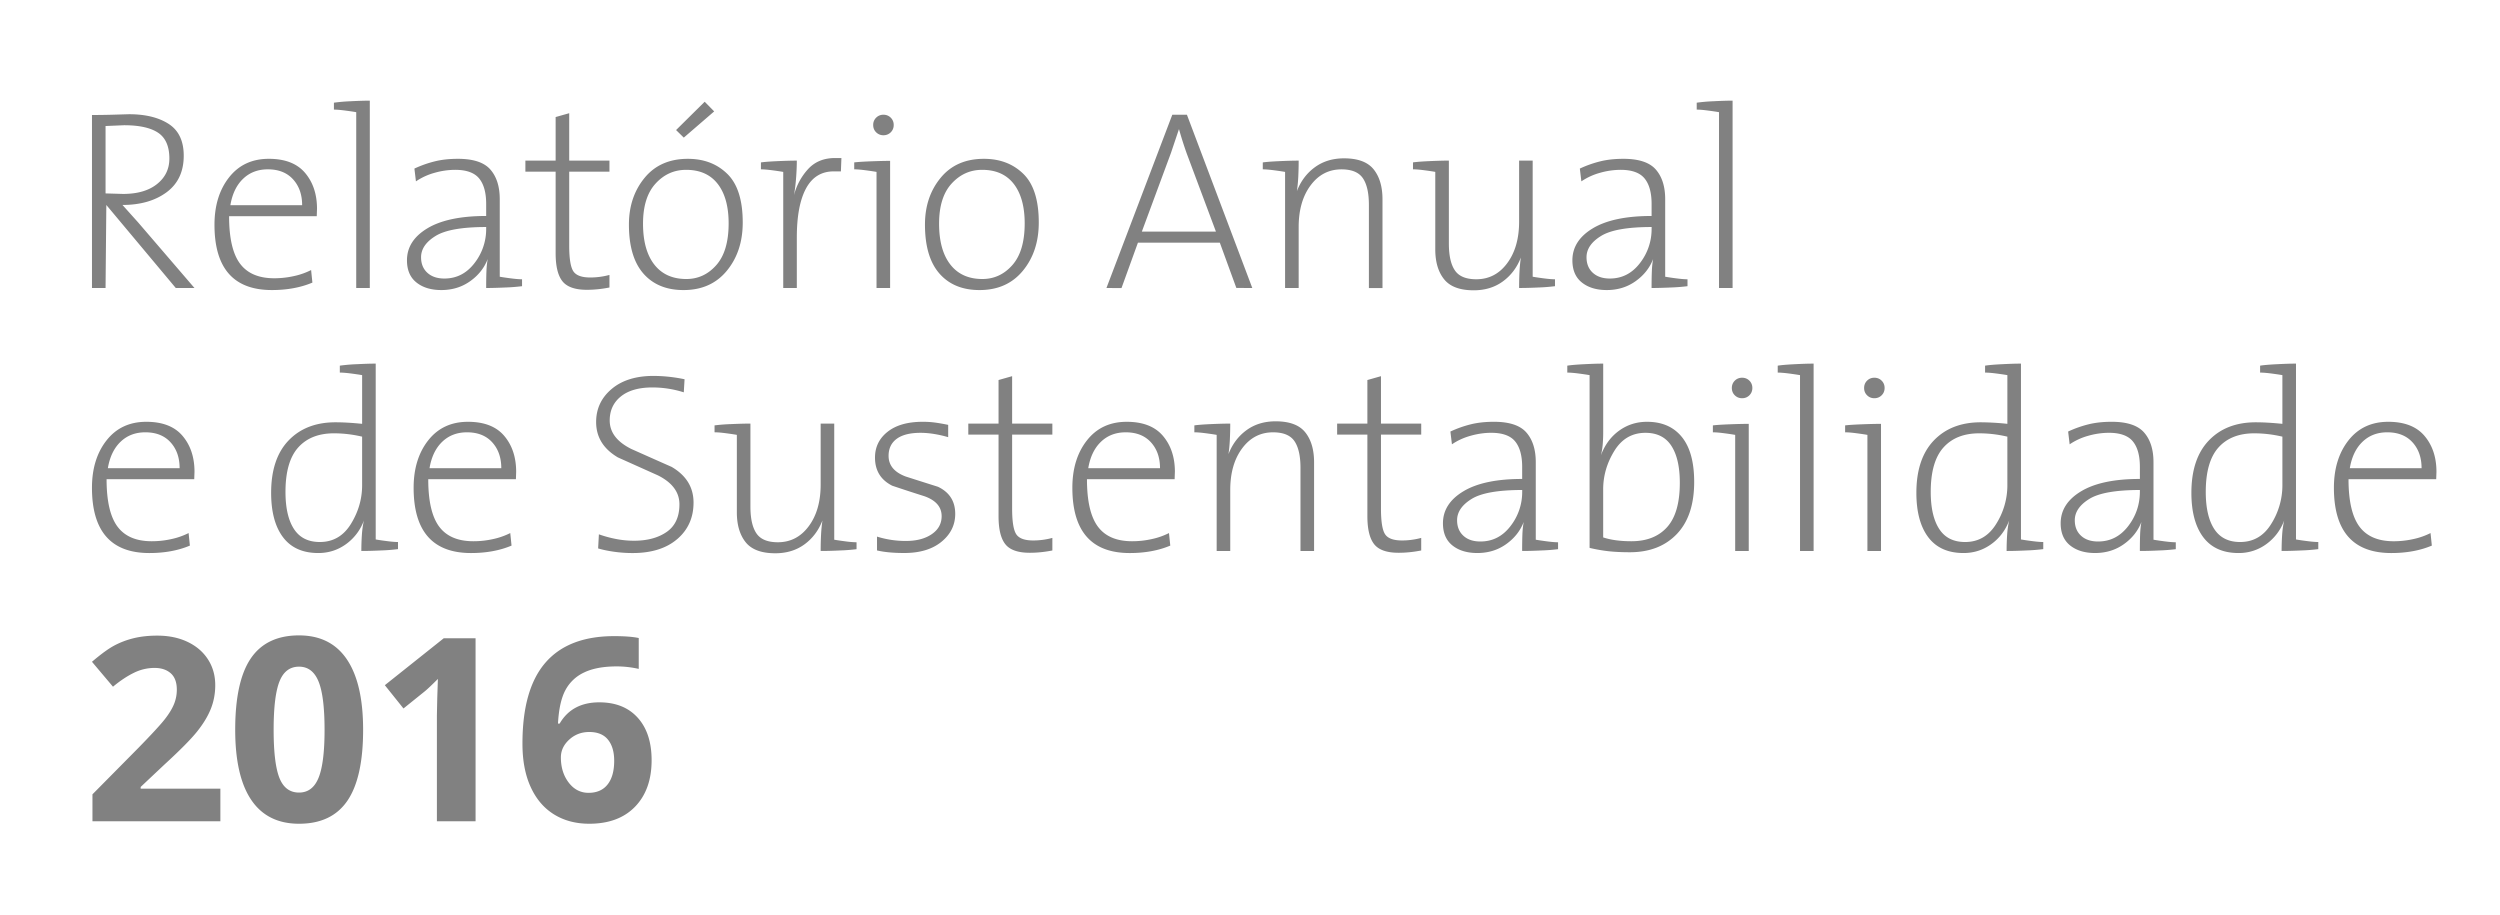 <svg id="Layer_1" xmlns="http://www.w3.org/2000/svg" width="194" height="71" viewBox="0 0 194 71"><g fill="#818181"><path d="M134.45 7.81c-.386 0-.875.015-1.472.046a13.31 13.31 0 0 0-1.313.113v.537c.211 0 .497.023.855.07.357.046.648.089.875.129V22.35h1.054V7.81zm-6.285 9.924a4.284 4.284 0 0 1-.915 2.695c-.609.789-1.386 1.185-2.326 1.185-.558 0-.998-.149-1.324-.448-.324-.298-.486-.699-.486-1.203 0-.637.374-1.188 1.124-1.65.749-.465 2.058-.696 3.928-.696v.117zm1.472 4.576a14.948 14.948 0 0 0 1.313-.101v-.537c-.213 0-.498-.022-.856-.069a19.78 19.78 0 0 1-.875-.129V15.46c0-.979-.242-1.746-.726-2.302-.483-.556-1.322-.834-2.517-.834-.662 0-1.26.064-1.789.195a8.635 8.635 0 0 0-1.592.563l.119.992a4.878 4.878 0 0 1 1.452-.666 5.9 5.9 0 0 1 1.591-.229c.877 0 1.495.223 1.86.667.364.444.547 1.104.547 1.979v.935c-1.976 0-3.494.318-4.555.954-1.062.637-1.591 1.466-1.591 2.487 0 .755.244 1.329.735 1.72.49.391 1.134.587 1.929.587.85 0 1.596-.229 2.238-.687.643-.457 1.098-1.03 1.362-1.721a6.713 6.713 0 0 0-.099.965c-.014.352-.021.779-.021 1.283.387.001.878-.012 1.475-.038m-10.274 0a14.64 14.64 0 0 0 1.304-.101v-.537c-.213 0-.497-.022-.856-.069-.357-.046-.648-.09-.875-.129v-9.011h-1.053v4.734c0 1.325-.309 2.403-.926 3.231-.615.829-1.415 1.243-2.396 1.243-.795 0-1.35-.228-1.66-.686-.313-.457-.469-1.15-.469-2.078v-6.445c-.383 0-.875.014-1.472.04-.596.027-1.034.06-1.312.099v.538c.212 0 .496.023.854.069.358.047.649.09.875.13v6.006c0 .982.229 1.758.687 2.327.457.571 1.224.856 2.298.856.875 0 1.627-.229 2.257-.688.63-.457 1.098-1.077 1.402-1.859-.051.332-.088.699-.108 1.104-.021.404-.03.825-.03 1.263.39.002.885-.011 1.48-.037m-18.617-8.583c.02-.404.031-.825.031-1.263-.393 0-.887.014-1.481.04-.594.027-1.028.06-1.304.099v.538c.212 0 .498.023.855.069.358.047.649.09.875.13v9.01h1.055v-4.733c0-1.326.308-2.403.925-3.232.616-.829 1.415-1.243 2.397-1.243.795 0 1.349.229 1.66.687.312.457.467 1.15.467 2.078v6.444h1.055v-6.882c0-.982-.229-1.757-.686-2.327-.459-.57-1.224-.855-2.297-.855-.877 0-1.629.229-2.259.687-.63.457-1.097 1.077-1.401 1.859.051-.333.087-.702.108-1.106m-6.389 4.246h-5.75l2.26-6.107.621-1.848c.189.669.392 1.303.607 1.905l2.262 6.05zm2.821 4.376L92.105 8.904H90.97l-5.11 13.445 1.168.006 1.276-3.526h6.354l1.282 3.514 1.238.006zM78.67 14.273c.563.73.846 1.751.846 3.063 0 1.433-.318 2.51-.955 3.233-.637.722-1.412 1.082-2.328 1.082-1.073 0-1.902-.373-2.485-1.122-.584-.749-.875-1.808-.875-3.173s.325-2.403.974-3.112c.65-.71 1.439-1.065 2.367-1.065 1.073 0 1.891.365 2.456 1.094m.706 6.736c.822-.999 1.233-2.246 1.233-3.742 0-1.732-.398-2.991-1.193-3.771-.796-.781-1.816-1.172-3.063-1.172-1.434 0-2.553.493-3.362 1.479-.81.986-1.213 2.193-1.213 3.623 0 1.681.374 2.948 1.124 3.802.749.854 1.785 1.28 3.111 1.28 1.421 0 2.54-.5 3.363-1.499m-10.303-8.526c-.385 0-.875.012-1.472.034-.597.023-1.034.051-1.313.085v.538c.212 0 .498.023.856.069.358.047.649.09.875.13v9.01h1.054v-9.866zm.05-2.217a.77.77 0 0 0 .228-.566.768.768 0 0 0-.228-.567.77.77 0 0 0-.567-.229.767.767 0 0 0-.567.229.765.765 0 0 0-.229.567c0 .225.076.414.229.566a.77.77 0 0 0 .567.229.774.774 0 0 0 .567-.229m-7.341 3.471c.034-.478.051-.901.051-1.273-.392 0-.886.014-1.48.04-.595.027-1.03.06-1.305.099v.538c.212 0 .498.023.856.069.358.047.649.09.875.13v9.01h1.054v-3.92c0-1.657.239-2.927.716-3.809.477-.881 1.194-1.322 2.148-1.322H65.254l.04-1.035h-.497c-.862 0-1.555.282-2.079.846a4.722 4.722 0 0 0-1.104 2.039c.079-.464.135-.935.168-1.412M55.42 8.645l-.736-.75-2.221 2.197.599.587 2.358-2.034zm.277 5.628c.564.73.845 1.751.845 3.063 0 1.433-.318 2.51-.954 3.233-.637.722-1.412 1.082-2.327 1.082-1.074 0-1.903-.373-2.487-1.122-.583-.749-.875-1.808-.875-3.173s.325-2.403.975-3.112c.649-.71 1.438-1.065 2.367-1.065 1.074 0 1.892.365 2.456 1.094m.706 6.736c.822-.999 1.233-2.246 1.233-3.742 0-1.732-.397-2.991-1.193-3.771-.796-.781-1.817-1.172-3.063-1.172-1.432 0-2.553.493-3.361 1.479-.809.986-1.214 2.193-1.214 3.623 0 1.681.375 2.948 1.124 3.802s1.787 1.28 3.113 1.28c1.419 0 2.539-.5 3.361-1.499m-9.109 1.301v-.976a5.68 5.68 0 0 1-1.492.199c-.663 0-1.101-.162-1.313-.486s-.318-.989-.318-1.994V13.32h3.123v-.856h-3.123V8.785l-1.054.298v3.381H40.77v.856h2.347v6.33c0 1.006.175 1.73.527 2.174.351.442.984.665 1.899.665.57 0 1.154-.061 1.751-.179m-9.567-4.576a4.284 4.284 0 0 1-.915 2.695c-.61.789-1.386 1.185-2.327 1.185-.557 0-.998-.149-1.323-.448-.325-.298-.487-.699-.487-1.203 0-.637.374-1.188 1.123-1.65.749-.465 2.059-.696 3.929-.696v.117zm1.472 4.576a14.951 14.951 0 0 0 1.312-.101v-.537c-.212 0-.497-.022-.855-.069-.358-.046-.65-.089-.875-.129V15.46c0-.979-.242-1.746-.726-2.302s-1.323-.834-2.516-.834c-.663 0-1.26.064-1.79.195a8.6 8.6 0 0 0-1.591.563l.119.992a4.878 4.878 0 0 1 1.452-.666 5.894 5.894 0 0 1 1.591-.229c.875 0 1.495.223 1.86.667.364.444.547 1.104.547 1.979v.935c-1.976 0-3.494.318-4.555.954-1.061.637-1.591 1.466-1.591 2.487 0 .755.245 1.329.736 1.72.49.391 1.133.587 1.929.587.848 0 1.594-.229 2.238-.687.643-.457 1.097-1.03 1.362-1.721a6.859 6.859 0 0 0-.099.965c-.014.352-.02.779-.02 1.283.384.001.875-.012 1.472-.038M28.697 7.81c-.385 0-.875.015-1.472.046a13.28 13.28 0 0 0-1.313.113v.537c.212 0 .498.023.856.07.358.046.649.089.875.129V22.35h1.054V7.81zm-5.957 6.105c.471.517.706 1.186.706 2.01h-5.569c.146-.876.474-1.559.985-2.049.51-.49 1.15-.735 1.919-.735.835-.001 1.488.257 1.959.774m1.86 2.293c0-1.13-.308-2.06-.925-2.79-.617-.729-1.555-1.094-2.814-1.094-1.3 0-2.328.479-3.083 1.438-.756.96-1.134 2.188-1.134 3.684 0 3.374 1.485 5.062 4.455 5.062 1.18 0 2.228-.192 3.143-.577l-.1-.975a5.506 5.506 0 0 1-1.332.468 6.983 6.983 0 0 1-1.532.169c-1.207 0-2.092-.38-2.655-1.139-.564-.759-.845-1.983-.845-3.675h6.802l.02-.571zm-12.325-5.903c.579.392.868 1.059.868 1.999 0 .81-.319 1.469-.958 1.979-.639.511-1.518.766-2.636.766l-1.358-.04v-5.23l1.438-.061c1.184 0 2.066.197 2.646.587m2.816 12.045l-4.356-5.071-1.232-1.374c1.393 0 2.533-.328 3.422-.984.888-.657 1.332-1.601 1.332-2.835 0-1.14-.388-1.962-1.163-2.466-.776-.504-1.807-.756-3.093-.756l-1.353.04c-.464.013-.968.02-1.511.02V22.35h1.054l.06-6.444 5.39 6.444h1.45zM187.208 34.322c.472.517.707 1.187.707 2.011h-5.569c.146-.876.474-1.56.985-2.05.51-.49 1.149-.735 1.918-.735.835-.001 1.488.257 1.959.774m1.861 2.293c0-1.129-.31-2.06-.926-2.788-.617-.73-1.555-1.095-2.814-1.095-1.299 0-2.328.479-3.084 1.439-.754.959-1.133 2.188-1.133 3.682 0 3.375 1.485 5.063 4.455 5.063 1.18 0 2.229-.192 3.144-.577l-.101-.974a5.506 5.506 0 0 1-1.332.467 6.98 6.98 0 0 1-1.531.169c-1.207 0-2.092-.379-2.655-1.138-.563-.76-.847-1.984-.847-3.676h6.804l.02-.572zm-11.955 1.041a5.62 5.62 0 0 1-.865 2.996c-.576.938-1.383 1.408-2.416 1.408-.902 0-1.571-.337-2.01-1.012-.437-.675-.656-1.634-.656-2.877 0-1.561.328-2.709.984-3.443.657-.733 1.582-1.102 2.775-1.102.729 0 1.459.087 2.188.258v3.772zm1.463 5.059a14.132 14.132 0 0 0 1.322-.103v-.552c-.213 0-.498-.022-.855-.07-.358-.045-.65-.088-.875-.129V28.216c-.385 0-.875.016-1.473.046-.596.03-1.033.068-1.312.113v.538c.212 0 .497.022.854.068.358.047.649.09.875.129v3.78c-.783-.08-1.472-.12-2.068-.12-1.525 0-2.738.472-3.639 1.412-.902.942-1.354 2.295-1.354 4.059 0 1.484.309 2.635.925 3.451.617.814 1.528 1.223 2.735 1.223a3.59 3.59 0 0 0 2.148-.687 3.928 3.928 0 0 0 1.392-1.84 7.223 7.223 0 0 0-.159 1.134c-.027.411-.04.822-.04 1.233.412.001.919-.012 1.524-.04m-12.522-4.574c0 1.009-.305 1.907-.915 2.696s-1.385 1.183-2.327 1.183c-.557 0-.998-.148-1.322-.446-.326-.299-.487-.7-.487-1.204 0-.636.375-1.187 1.124-1.651.748-.464 2.059-.695 3.928-.695v.117zm1.473 4.575a14.457 14.457 0 0 0 1.313-.099v-.537c-.212 0-.497-.023-.855-.069-.357-.047-.649-.09-.875-.13v-6.014c0-.979-.242-1.746-.727-2.302s-1.322-.834-2.516-.834c-.664 0-1.26.064-1.791.194a8.617 8.617 0 0 0-1.59.563l.118.992a4.876 4.876 0 0 1 1.452-.666 5.9 5.9 0 0 1 1.592-.229c.875 0 1.494.222 1.859.666.365.445.547 1.104.547 1.979v.936c-1.977 0-3.494.318-4.555.955-1.062.636-1.592 1.465-1.592 2.486 0 .756.246 1.328.736 1.72.491.391 1.135.587 1.93.587.849 0 1.595-.229 2.237-.687.644-.458 1.097-1.03 1.363-1.721a6.83 6.83 0 0 0-.101.965c-.013.352-.02.779-.02 1.283.387.002.877-.01 1.475-.038m-11.756-5.06a5.62 5.62 0 0 1-.865 2.996c-.576.938-1.381 1.408-2.416 1.408-.901 0-1.571-.337-2.008-1.012-.438-.675-.658-1.634-.658-2.877 0-1.561.328-2.709.985-3.443.656-.733 1.581-1.102 2.774-1.102.729 0 1.459.087 2.188.258v3.772zm1.463 5.059a14.132 14.132 0 0 0 1.322-.103v-.552c-.212 0-.497-.022-.855-.07a17.005 17.005 0 0 1-.875-.129V28.216c-.385 0-.875.016-1.472.046s-1.034.068-1.313.113v.538c.213 0 .498.022.855.068.358.047.65.09.875.129v3.78a20.6 20.6 0 0 0-2.068-.12c-1.524 0-2.738.472-3.64 1.412-.901.942-1.353 2.295-1.353 4.059 0 1.484.309 2.635.925 3.451.617.814 1.528 1.223 2.735 1.223.795 0 1.512-.229 2.147-.687.638-.458 1.101-1.07 1.394-1.84-.08.345-.133.724-.16 1.134-.026.411-.039.822-.039 1.233.411.001.918-.012 1.522-.04m-11.268-9.824c-.385 0-.876.011-1.473.034s-1.034.051-1.313.085v.537c.212 0 .497.022.855.069.357.047.649.09.875.13v9.01h1.055v-9.865zm.049-2.218c.153-.152.229-.341.229-.566s-.075-.414-.229-.567c-.152-.152-.341-.229-.566-.229s-.414.077-.566.229c-.153.153-.229.342-.229.567s.075.414.229.566c.152.152.341.229.566.229s.414-.076.566-.229m-5.279-2.457c-.386 0-.875.016-1.473.046s-1.034.068-1.313.113v.538c.211 0 .498.022.855.068.357.047.648.09.875.129v13.646h1.055v-14.54zm-5.033 4.675c-.385 0-.875.011-1.472.034s-1.034.051-1.313.085v.537c.212 0 .497.022.854.069.359.047.65.09.877.13v9.01h1.053v-9.865zm.05-2.218c.152-.152.228-.341.228-.566s-.075-.414-.228-.567c-.153-.152-.342-.229-.567-.229s-.415.077-.567.229c-.152.153-.229.342-.229.567s.076.414.229.566.342.229.567.229.414-.076.567-.229m-6.056 3.923c.438.674.656 1.63.656 2.871 0 1.558-.328 2.702-.984 3.435S127.788 42 126.594 42c-.862 0-1.591-.099-2.188-.297v-3.722c0-1.056.289-2.053.865-2.989.576-.938 1.383-1.405 2.416-1.405.903 0 1.573.336 2.011 1.009m-5.291-6.38c-.385 0-.875.016-1.472.046s-1.034.068-1.313.113v.538c.213 0 .498.022.855.068.357.047.65.09.875.129v13.406c.504.12.998.206 1.482.26.484.053 1.031.078 1.641.078 1.525 0 2.738-.469 3.641-1.408.9-.939 1.352-2.289 1.352-4.051 0-1.535-.318-2.695-.954-3.482-.638-.788-1.539-1.182-2.705-1.182-.81 0-1.532.23-2.168.69-.637.461-1.108 1.099-1.413 1.915.067-.252.113-.532.141-.837.025-.306.039-.619.039-.938v-5.345zm-6.285 9.925a4.284 4.284 0 0 1-.916 2.696c-.609.789-1.385 1.183-2.326 1.183-.557 0-.998-.148-1.322-.446-.325-.299-.488-.7-.488-1.204 0-.636.375-1.187 1.125-1.651.748-.464 2.059-.695 3.928-.695v.117zm1.471 4.575a14.395 14.395 0 0 0 1.313-.099v-.537c-.213 0-.498-.023-.855-.069-.357-.047-.65-.09-.875-.13v-6.014c0-.979-.243-1.746-.727-2.302s-1.322-.834-2.517-.834c-.663 0-1.259.064-1.79.194a8.652 8.652 0 0 0-1.591.563l.119.992c.425-.291.909-.514 1.452-.666s1.074-.229 1.592-.229c.875 0 1.494.222 1.859.666.364.445.547 1.104.547 1.979v.936c-1.977 0-3.494.318-4.555.955-1.061.636-1.592 1.465-1.592 2.486 0 .756.246 1.328.736 1.72.49.391 1.134.587 1.93.587.848 0 1.594-.229 2.237-.687.643-.458 1.097-1.03 1.362-1.721a6.988 6.988 0 0 0-.1.965c-.013.352-.02.779-.02 1.283.388.002.879-.01 1.475-.038m-9.307 0v-.975a5.68 5.68 0 0 1-1.492.199c-.663 0-1.102-.162-1.313-.486-.212-.323-.317-.988-.317-1.994v-5.734h3.123v-.854h-3.123v-3.681l-1.055.299v3.382h-2.347v.854h2.347v6.331c0 1.007.176 1.73.527 2.173.352.444.984.665 1.898.665.57 0 1.154-.06 1.752-.179m-14.85-8.582a25.6 25.6 0 0 0 .031-1.263c-.392 0-.886.013-1.481.039-.594.026-1.029.06-1.304.1v.537c.212 0 .498.022.856.069s.649.09.875.13v9.01h1.054v-4.733c0-1.326.308-2.403.925-3.232.616-.829 1.415-1.243 2.397-1.243.795 0 1.349.229 1.661.687s.467 1.15.467 2.078v6.444h1.055v-6.882c0-.981-.229-1.757-.686-2.327-.459-.57-1.224-.854-2.298-.854-.875 0-1.627.228-2.257.686-.63.457-1.097 1.077-1.402 1.859.05-.333.086-.7.107-1.105m-6.125.188c.471.517.706 1.187.706 2.011h-5.569c.146-.876.474-1.56.985-2.05.51-.49 1.15-.735 1.919-.735.835-.001 1.488.257 1.959.774m1.86 2.293c0-1.129-.308-2.06-.925-2.788-.617-.73-1.555-1.095-2.814-1.095-1.3 0-2.328.479-3.083 1.439-.756.959-1.134 2.188-1.134 3.682 0 3.375 1.485 5.063 4.455 5.063 1.18 0 2.228-.192 3.143-.577l-.1-.974a5.506 5.506 0 0 1-1.332.467 6.982 6.982 0 0 1-1.532.168c-1.207 0-2.092-.379-2.655-1.138-.564-.76-.845-1.984-.845-3.676h6.802l.02-.571zm-9.508 6.101v-.975c-.49.133-.987.199-1.491.199-.663 0-1.101-.162-1.313-.486-.212-.323-.318-.988-.318-1.994v-5.734h3.122v-.854h-3.122v-3.681l-1.054.299v3.382H75.14v.854h2.347v6.331c0 1.007.175 1.73.527 2.173.351.444.984.665 1.899.665.57 0 1.154-.06 1.75-.179m-8.605-.674c.711-.582 1.067-1.303 1.067-2.164 0-.979-.446-1.68-1.338-2.104-.838-.265-1.67-.528-2.495-.793-.892-.332-1.338-.867-1.338-1.608 0-.569.21-1.009.63-1.32.421-.311 1.038-.466 1.852-.466.334 0 .691.031 1.072.093.38.063.737.146 1.071.245v-.955a15.21 15.21 0 0 0-1.019-.179 7.218 7.218 0 0 0-.96-.06c-1.161 0-2.068.258-2.721.774-.653.515-.979 1.185-.979 2.004 0 1.006.446 1.733 1.338 2.183.825.278 1.657.55 2.495.814.892.317 1.338.834 1.338 1.548 0 .582-.256 1.049-.769 1.399-.513.351-1.182.525-2.008.525a7.387 7.387 0 0 1-2.238-.338v1.074c.567.133 1.265.199 2.096.199 1.225.003 2.194-.288 2.906-.871m-7.894.674a14.074 14.074 0 0 0 1.304-.099v-.537a6.91 6.91 0 0 1-.855-.07c-.358-.046-.65-.089-.876-.129v-9.01h-1.054v4.733c0 1.326-.308 2.403-.925 3.232-.616.829-1.415 1.243-2.396 1.243-.796 0-1.35-.229-1.661-.687-.312-.458-.468-1.15-.468-2.078V32.87c-.384 0-.875.013-1.471.039a14.65 14.65 0 0 0-1.313.1v.537c.212 0 .497.022.855.069s.65.09.875.13v6.007c0 .98.229 1.757.686 2.327.458.569 1.224.854 2.298.854.875 0 1.627-.229 2.257-.686.63-.458 1.097-1.077 1.402-1.86-.051.332-.087.7-.108 1.104s-.031.824-.031 1.263c.392.002.886-.01 1.481-.038m-12.61-.884c.842-.723 1.264-1.667 1.264-2.834 0-1.18-.565-2.103-1.696-2.766a688.659 688.659 0 0 1-3.132-1.392c-1.118-.557-1.676-1.293-1.676-2.208 0-.782.289-1.405.868-1.87.579-.464 1.394-.696 2.445-.696.825 0 1.637.127 2.435.379l.06-1.015a11.946 11.946 0 0 0-2.407-.259c-1.366 0-2.45.338-3.252 1.015-.802.677-1.203 1.531-1.203 2.565 0 1.167.563 2.082 1.69 2.745l3.103 1.392c1.114.557 1.671 1.307 1.671 2.248 0 .968-.329 1.682-.985 2.139-.657.457-1.503.686-2.538.686a7.38 7.38 0 0 1-1.364-.129 9.236 9.236 0 0 1-1.363-.368l-.059 1.094c.358.106.772.193 1.243.259.471.066.952.1 1.443.1 1.46-.001 2.611-.363 3.453-1.085m-14.359-7.51c.47.517.706 1.187.706 2.011h-5.569c.145-.876.474-1.56.984-2.05.51-.49 1.15-.735 1.92-.735.835-.001 1.488.257 1.959.774m1.859 2.293c0-1.129-.308-2.06-.924-2.788-.617-.73-1.555-1.095-2.815-1.095-1.3 0-2.327.479-3.083 1.439-.756.959-1.134 2.188-1.134 3.682 0 3.375 1.485 5.063 4.456 5.063 1.18 0 2.227-.192 3.142-.577l-.099-.974a5.53 5.53 0 0 1-1.333.467 6.973 6.973 0 0 1-1.531.168c-1.207 0-2.092-.379-2.656-1.138-.563-.76-.845-1.984-.845-3.676h6.803l.019-.571zm-11.953 1.041c0 1.058-.289 2.057-.866 2.996-.576.938-1.382 1.408-2.416 1.408-.902 0-1.572-.337-2.009-1.012-.438-.675-.656-1.634-.656-2.877 0-1.561.328-2.709.984-3.443.656-.733 1.581-1.102 2.775-1.102.729 0 1.458.087 2.188.258v3.772zm1.462 5.059a14.102 14.102 0 0 0 1.322-.103v-.552c-.212 0-.497-.022-.855-.07-.358-.045-.65-.088-.875-.129V28.216c-.385 0-.875.016-1.472.046a13.28 13.28 0 0 0-1.313.113v.538c.212 0 .497.022.855.068.359.047.65.09.876.129v3.78c-.783-.08-1.472-.12-2.069-.12-1.525 0-2.738.472-3.64 1.412-.902.942-1.352 2.295-1.352 4.059 0 1.484.308 2.635.925 3.451.616.814 1.528 1.223 2.734 1.223.796 0 1.512-.229 2.149-.687a3.922 3.922 0 0 0 1.392-1.84c-.08.345-.133.724-.159 1.134-.027.411-.04.822-.04 1.233.411.001.918-.012 1.522-.04m-16.33-8.393c.471.517.706 1.187.706 2.011H8.37c.146-.876.474-1.56.985-2.05.51-.49 1.15-.735 1.919-.735.836-.001 1.488.257 1.959.774m1.86 2.293c0-1.129-.308-2.06-.925-2.788-.616-.73-1.555-1.095-2.814-1.095-1.3 0-2.327.479-3.083 1.439-.756.959-1.134 2.188-1.134 3.682 0 3.375 1.485 5.063 4.455 5.063 1.18 0 2.228-.192 3.143-.577l-.099-.974a5.53 5.53 0 0 1-1.333.467 6.975 6.975 0 0 1-1.532.168c-1.206 0-2.091-.379-2.655-1.138-.564-.76-.845-1.984-.845-3.676h6.802l.02-.571zM44.13 60.727c-.405-.531-.606-1.181-.606-1.952 0-.525.215-.984.646-1.379s.95-.593 1.558-.593c.648 0 1.133.2 1.453.598.32.398.48.943.48 1.636 0 .797-.172 1.41-.516 1.842-.342.43-.834.645-1.476.645-.621-.002-1.135-.266-1.539-.797m-2.952.339c.424.933 1.026 1.642 1.807 2.127.779.485 1.695.729 2.742.729 1.517 0 2.701-.442 3.556-1.325.854-.885 1.282-2.084 1.282-3.6 0-1.404-.359-2.505-1.078-3.302-.719-.796-1.713-1.194-2.982-1.194-1.41 0-2.438.551-3.078 1.651H43.3c.059-1.12.25-1.985.573-2.593a3.134 3.134 0 0 1 1.462-1.379c.65-.311 1.491-.467 2.52-.467.564 0 1.134.064 1.711.194V49.51c-.461-.097-1.096-.146-1.904-.146-2.37 0-4.148.687-5.337 2.06s-1.782 3.464-1.782 6.273c-.002 1.314.21 2.438.635 3.369m-4.274-11.538h-2.467l-4.574 3.643 1.447 1.807 1.631-1.313c.195-.154.541-.481 1.039-.979l-.049 1.476-.028 1.351v8.216h3.001V49.528zM21.69 52.874c.304-.761.809-1.141 1.515-1.141.693 0 1.196.38 1.51 1.141.314.762.471 2.013.471 3.754 0 1.723-.155 2.966-.466 3.729-.311.765-.816 1.146-1.515 1.146-.712 0-1.219-.377-1.52-1.131-.301-.755-.451-2.002-.451-3.744 0-1.741.152-2.992.456-3.754m5.23-1.703c-.839-1.244-2.077-1.865-3.715-1.865-1.683 0-2.93.594-3.739 1.781-.809 1.188-1.214 3.035-1.214 5.541 0 2.402.416 4.219 1.248 5.448.832 1.23 2.067 1.846 3.705 1.846 1.69 0 2.941-.596 3.754-1.787.812-1.191 1.219-3.026 1.219-5.507 0-2.396-.42-4.215-1.258-5.457m-9.819 10.031h-6.186v-.136l1.825-1.719c1.218-1.114 2.067-1.972 2.55-2.574.482-.602.838-1.188 1.068-1.762s.345-1.188.345-1.841c0-.752-.188-1.418-.563-2-.376-.584-.904-1.036-1.584-1.36-.679-.324-1.463-.486-2.35-.486-.673 0-1.282.067-1.826.199-.544.133-1.045.323-1.505.568s-1.039.667-1.738 1.263l1.631 1.934c.563-.468 1.104-.826 1.622-1.078a3.597 3.597 0 0 1 1.603-.379c.524 0 .943.139 1.257.416.314.279.471.703.471 1.273 0 .382-.071.751-.213 1.107-.143.355-.376.742-.7 1.16-.323.418-1.013 1.168-2.068 2.248L7.175 61.64v2.088h9.926v-2.526z"/></g></svg>